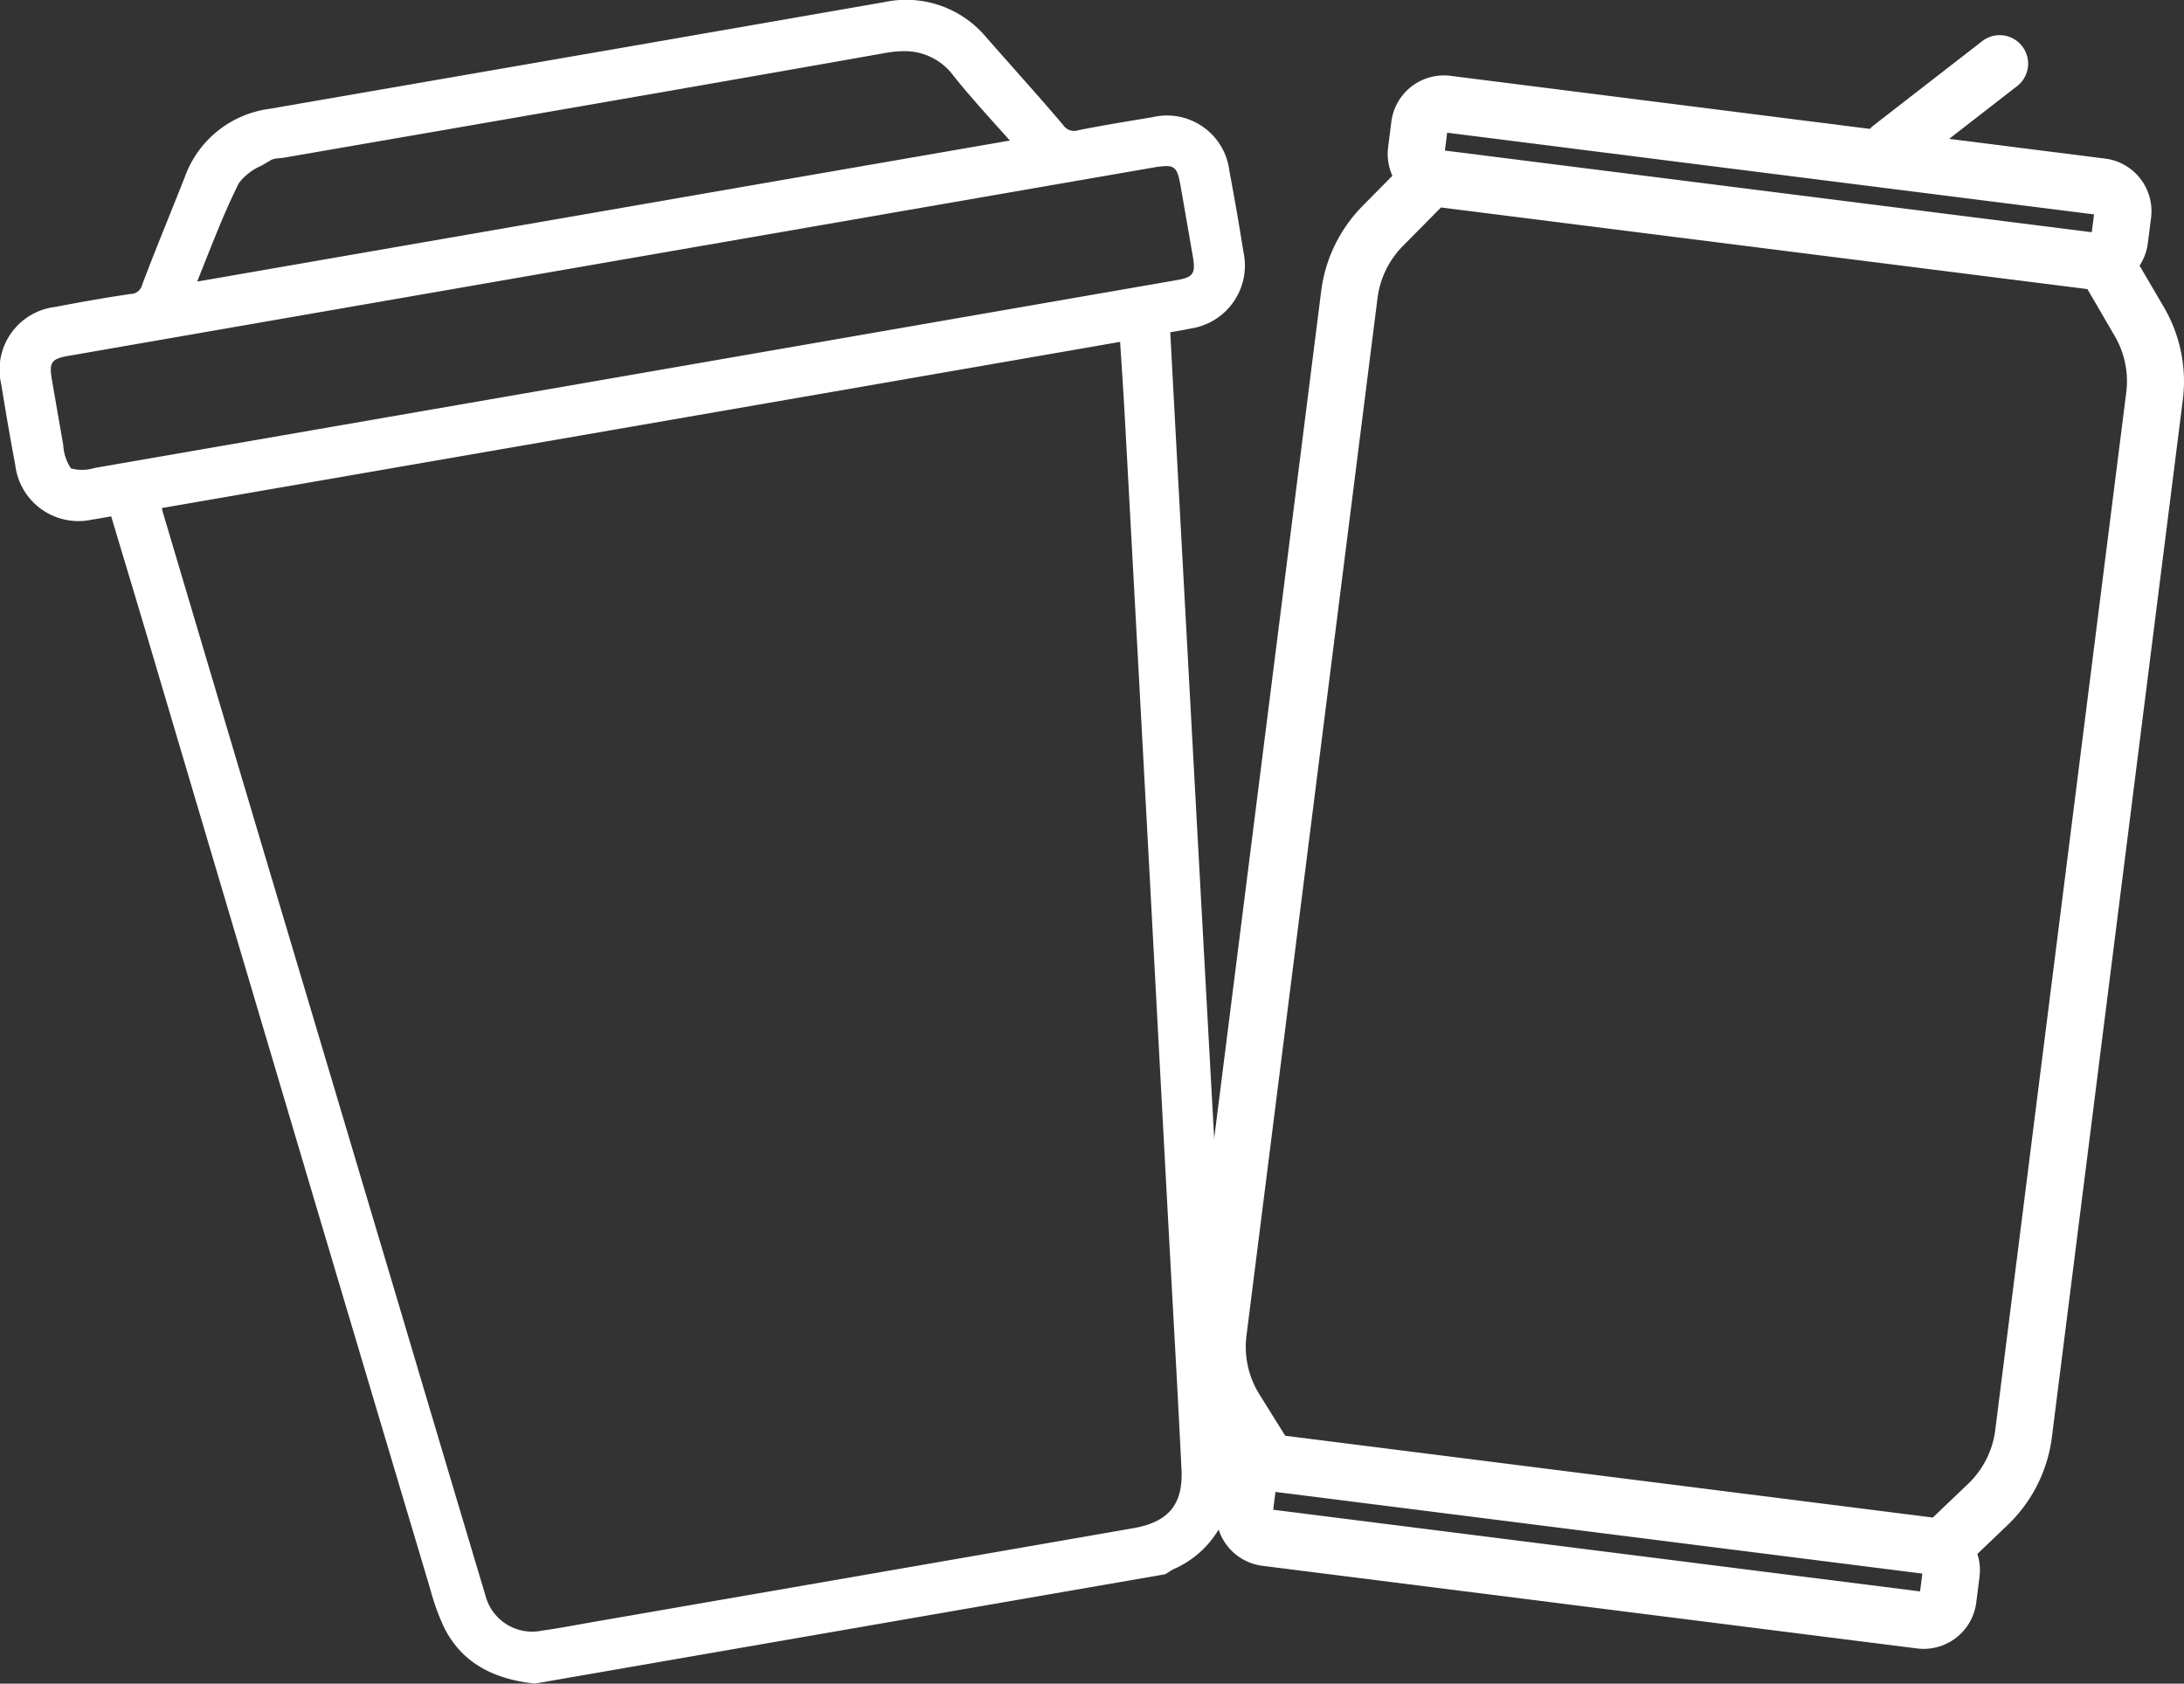 <svg xmlns="http://www.w3.org/2000/svg" width="141.057" height="108.76" viewBox="0 0 141.057 108.76">
	<rect x="0" y="0" width="141.057" height="108.76" fill="#333333" stroke="none"/>
	<g id="Group_423" data-name="Group 423" transform="translate(-1227 -2254.885)">
		<g id="Group_422" data-name="Group 422">
			<g id="Drinks" transform="translate(1211.885 2244.701)">
				<path id="Path_323" data-name="Path 323" d="M93.92,90.6q-.174-3.076-.345-6.15l-.382-6.925q-.39-7.124-.781-14.252Q91.827,52.534,91.244,41.8c-.181-3.344-.362-6.687-.546-10.156l.054-.008c.433-.071.84-.136,1.259-.229a4.115,4.115,0,0,0,3.412-4.956c-.266-1.689-.571-3.446-.905-5.219a4.062,4.062,0,0,0-5-3.471c-1.556.255-3.168.518-4.741.832a.854.854,0,0,1-1-.339c-1.052-1.242-2.15-2.478-3.211-3.675-.574-.648-1.151-1.3-1.723-1.949a6.739,6.739,0,0,0-6.605-2.311c-11.593,2.023-23.85,4.15-39.745,6.9a6.747,6.747,0,0,0-5.443,4.4c-.345.88-.7,1.757-1.05,2.631-.566,1.412-1.154,2.871-1.7,4.32a.78.78,0,0,1-.761.605c-1.488.221-3.072.492-4.843.835a4.08,4.08,0,0,0-3.5,5c.283,1.765.586,3.522.905,5.216a4.11,4.11,0,0,0,4.987,3.519c.4-.059.795-.13,1.208-.207l.7,2.339c.566,1.881,1.12,3.726,1.669,5.573Q26.7,58.325,28.74,65.2q2.206,7.438,4.413,14.877c3.5,11.8,6.673,22.45,9.686,32.543l.076.257a14.777,14.777,0,0,0,.891,2.455c1.061,2.107,2.95,3.284,5.777,3.6l.079.008.079-.014q20.266-3.518,40.526-7.03l.1-.017.091-.054.181-.113c.1-.062.19-.122.28-.167a6.319,6.319,0,0,0,3.782-6.221C94.477,100.415,94.194,95.422,93.92,90.6ZM91.066,28.288Q72.039,31.593,53.009,34.9L21.247,40.41a2.844,2.844,0,0,1-1.547.034,2.994,2.994,0,0,1-.5-1.511l-.059-.339q-.339-1.943-.673-3.878c-.192-1.134-.04-1.352,1.086-1.547q17.554-3.051,35.106-6.1L67.4,24.859q11.088-1.926,22.173-3.847a5.71,5.71,0,0,1,.871-.1c.622,0,.752.32.928,1.324q.395,2.257.784,4.512C92.344,27.878,92.192,28.093,91.066,28.288ZM50.33,38.712Q68.869,35.5,87.459,32.268c.023.379.048.758.074,1.132.071,1.078.139,2.141.2,3.2l.065,1.165q.653,11.991,1.3,23.986.429,7.935.851,15.867L90.511,88.1q.153,2.818.308,5.635c.207,3.726.419,7.576.605,11.363.11,2.269-.826,3.406-3.132,3.808q-14.033,2.444-28.074,4.877l-6.557,1.137c-.342.059-.685.119-1.027.181-.82.147-1.669.3-2.5.416a3.118,3.118,0,0,1-3.675-2.3q-2.6-8.69-5.18-17.383L36.135,78.559,32.129,65.125Q29.4,55.96,26.675,46.786L25.66,43.368c-.034-.113-.062-.229-.091-.365ZM27.849,28.373c.158-.4.317-.792.472-1.185.719-1.81,1.395-3.522,2.221-5.174A3.613,3.613,0,0,1,31.971,20.9c.223-.127.455-.257.67-.393a1.491,1.491,0,0,1,.5-.1c.122-.011.243-.025.359-.045q5.2-.9,10.407-1.8c9.318-1.615,18.953-3.284,28.424-4.962a6.527,6.527,0,0,1,1.151-.11,3.906,3.906,0,0,1,3.245,1.629c.931,1.157,1.907,2.243,2.939,3.392l.676.752C62.817,22.3,45.419,25.323,27.849,28.373Z" transform="translate(0 0)" fill="#fff"/>
				<path id="Path_324" data-name="Path 324" d="M349.56,35.745l-1.579-2.7a3.4,3.4,0,0,0,.532-1.437l.209-1.652a3.423,3.423,0,0,0-2.967-3.825l-10.076-1.273,4.416-3.426a1.839,1.839,0,0,0-2.255-2.905l-7.033,5.457a1.875,1.875,0,0,0-.246.229L303.48,20.786a3.423,3.423,0,0,0-3.825,2.967l-.209,1.652a3.439,3.439,0,0,0,.277,1.836l-1.941,1.966a9.53,9.53,0,0,0-2.656,5.468L286.663,101.7a9.509,9.509,0,0,0,1.358,6.2l1.239,1.992a3.379,3.379,0,0,0-.69,1.666l-.209,1.652a3.423,3.423,0,0,0,2.967,3.825l42.28,5.338a3.246,3.246,0,0,0,.436.028,3.425,3.425,0,0,0,3.389-3l.209-1.652a3.364,3.364,0,0,0-.139-1.479l1.963-1.876a9.508,9.508,0,0,0,2.851-5.663L350.776,41.7A9.5,9.5,0,0,0,349.56,35.745ZM292.8,108.633l-1.672-2.682a5.8,5.8,0,0,1-.829-3.788l8.464-67.027a5.826,5.826,0,0,1,1.627-3.347l2.47-2.5,41.751,5.273,1.768,3.035a5.807,5.807,0,0,1,.741,3.644l-8.461,67.027a5.8,5.8,0,0,1-1.745,3.465l-2.286,2.184Zm10.314-83.021.147-1.151,41.779,5.276-.147,1.151Zm30.837,91.926-.147,1.151-41.779-5.276.147-1.151Z" transform="translate(-194.678 -5.703)" fill="#fff"/>
			</g>
		</g>
	</g>
</svg>
